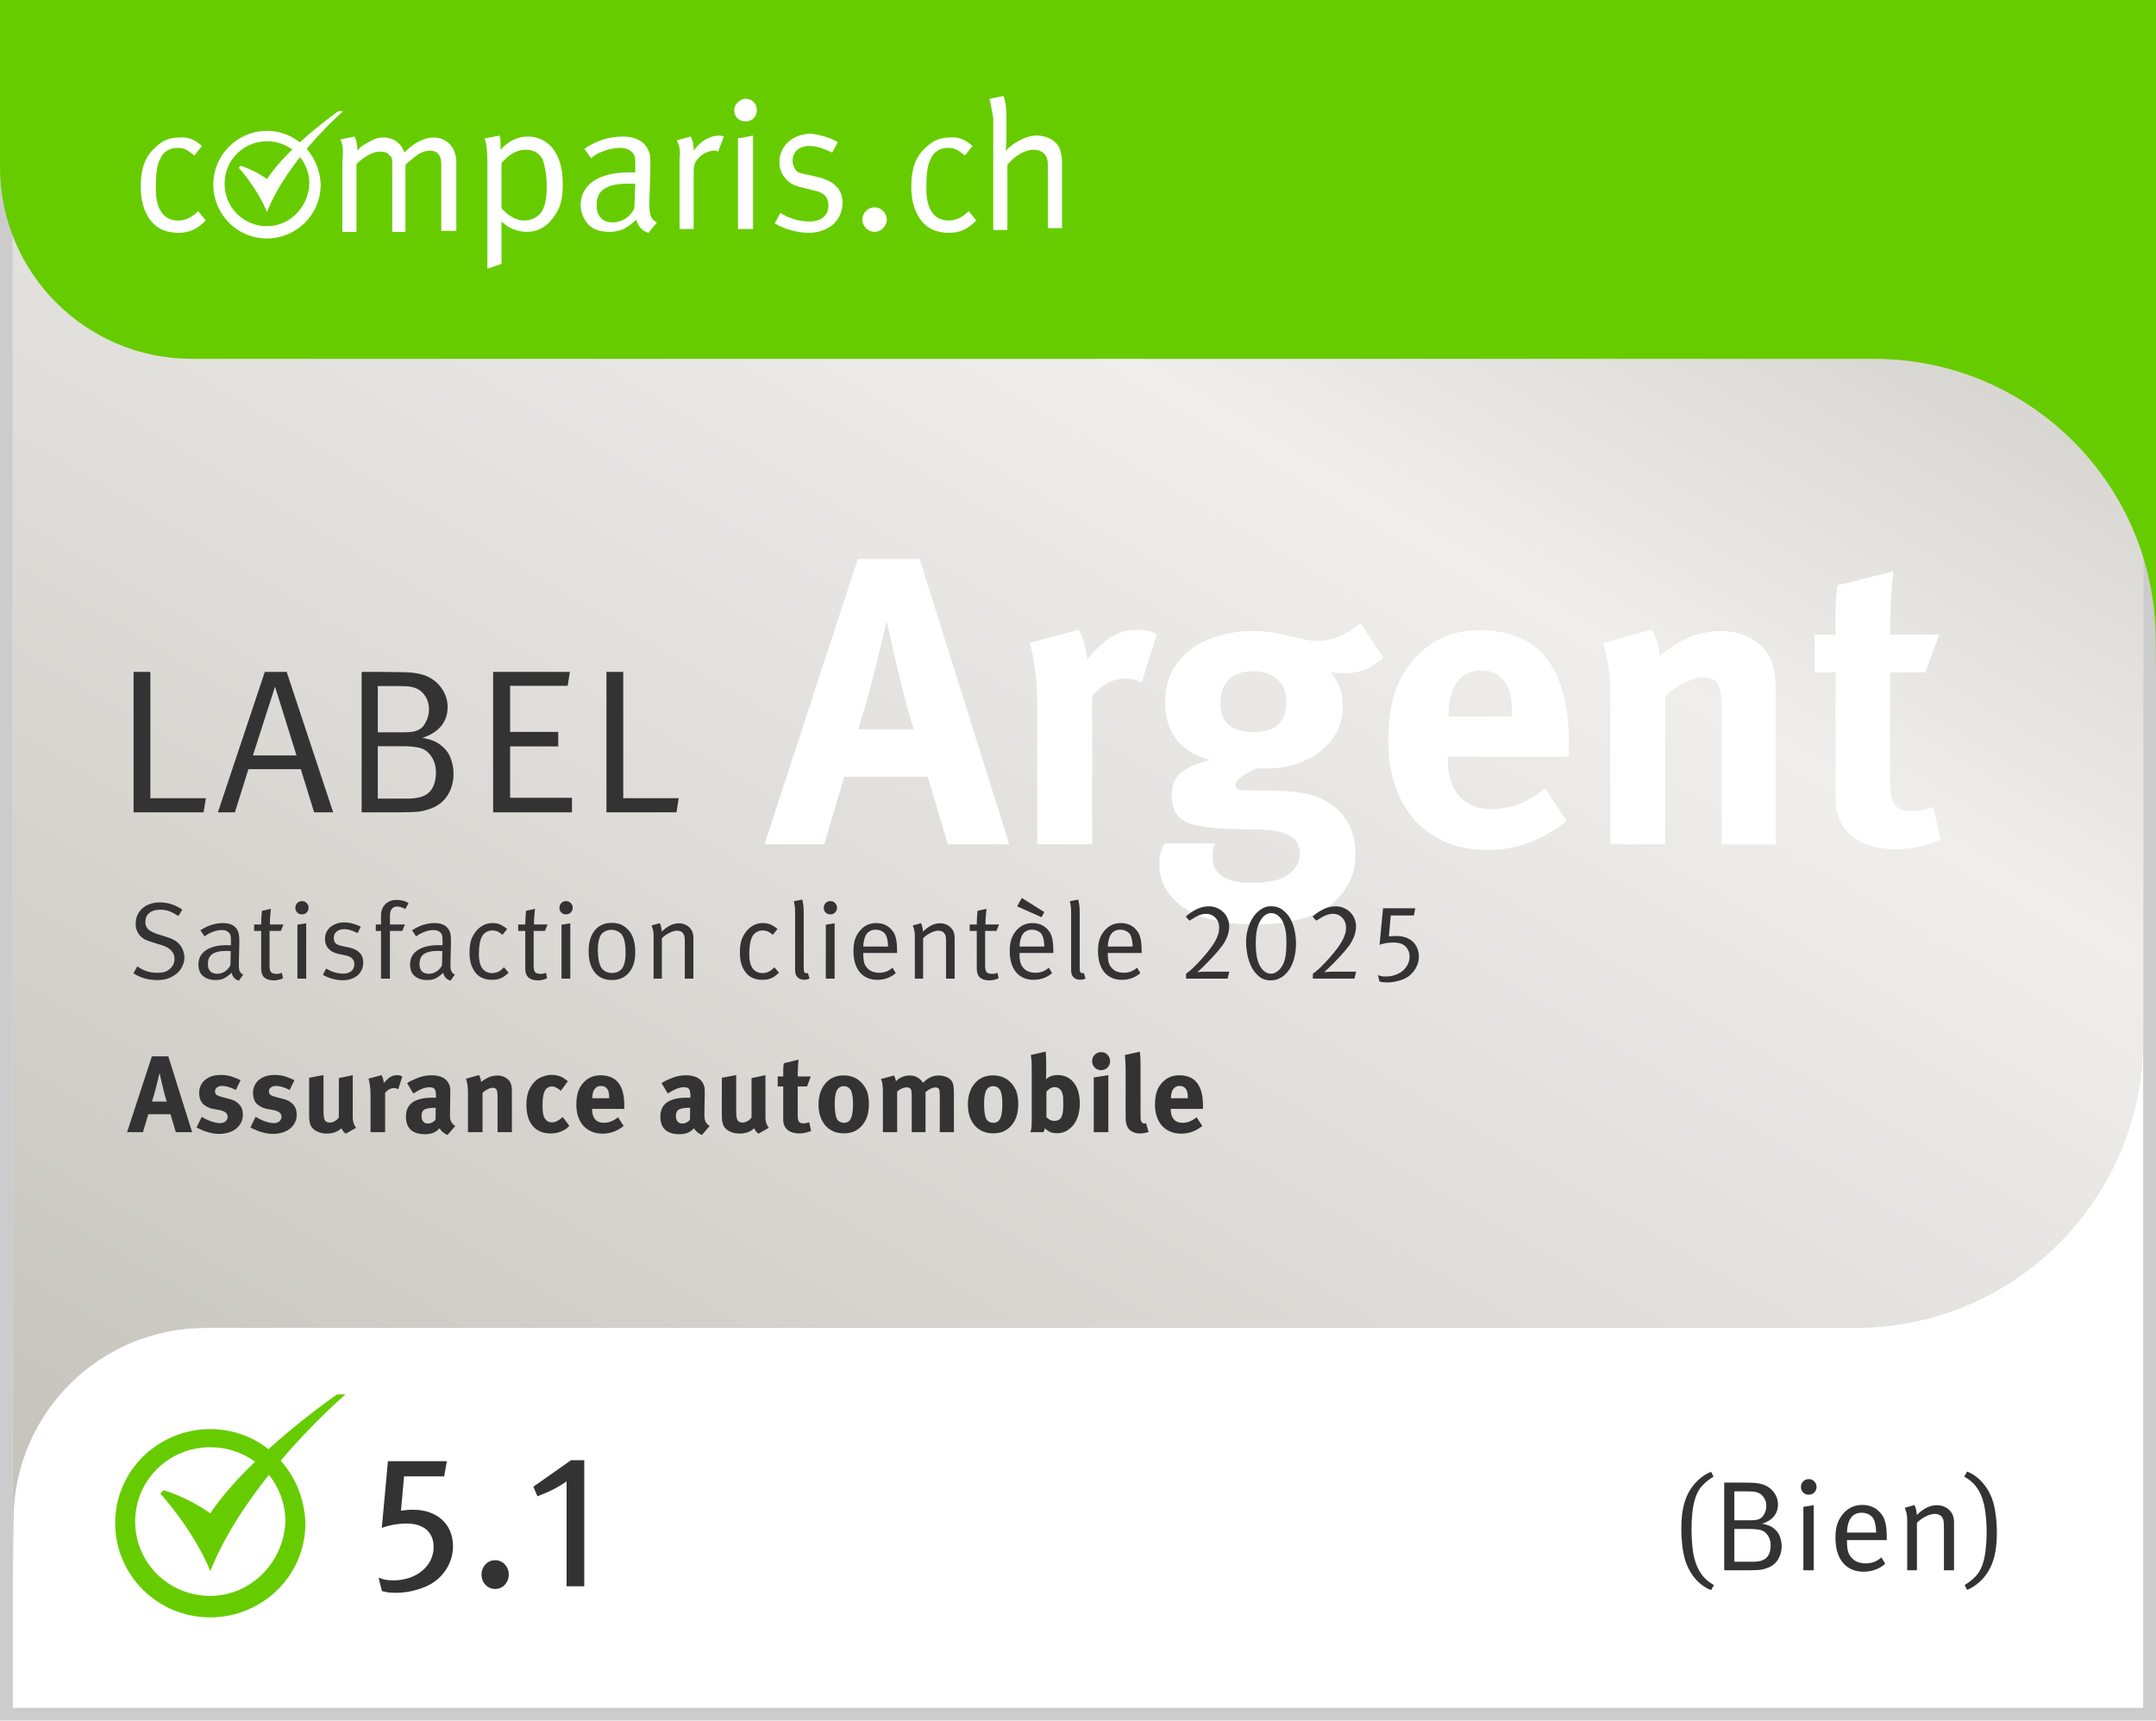 <svg width="337" height="269" viewBox="0 0 337 269" fill="none" xmlns="http://www.w3.org/2000/svg">
<path d="M336 1V268H1V1H336Z" fill="white" stroke="#CCCCCC" stroke-width="2"/>
<path d="M70.808 241.76C70.808 244.28 69.308 246.68 66.968 247.85C65.588 248.54 63.668 249.02 61.958 249.02C61.028 249.02 60.638 248.99 59.708 248.75L59.168 246.65C60.098 247.01 60.578 247.07 61.538 247.07C65.078 247.07 67.778 244.82 67.778 241.88C67.778 239.36 66.008 238.19 63.608 238.19C62.228 238.19 60.818 238.43 59.678 238.88L60.638 228.44H69.848L69.428 230.81H63.158L62.678 236.18C63.098 236.12 63.848 236.03 64.568 236.03C68.108 236.03 70.808 238.1 70.808 241.76ZM79.523 246.17C79.523 247.4 78.623 248.42 77.393 248.42C76.163 248.42 75.263 247.4 75.263 246.17C75.263 244.94 76.163 243.92 77.393 243.92C78.623 243.92 79.523 244.94 79.523 246.17ZM91.323 248H88.563V231.59C88.383 231.74 87.483 232.34 86.433 232.88C85.563 233.33 84.303 233.81 84.003 233.93L83.373 232.43L89.253 228.29H91.323V248Z" fill="#333333"/>
<path d="M267.46 248.6C266.62 248.28 265.86 247.76 265.18 247.04C264.513 246.32 263.987 245.467 263.6 244.48C263.453 244.093 263.327 243.667 263.22 243.2C263.113 242.733 263.027 242.26 262.96 241.78C262.907 241.3 262.867 240.833 262.84 240.38C262.813 239.913 262.8 239.48 262.8 239.08C262.8 238.213 262.84 237.44 262.92 236.76C263.013 236.067 263.14 235.447 263.3 234.9C263.473 234.34 263.673 233.84 263.9 233.4C264.14 232.96 264.407 232.56 264.7 232.2C265.073 231.733 265.5 231.313 265.98 230.94C266.473 230.567 266.967 230.287 267.46 230.1L267.84 230.86C267.16 231.26 266.567 231.733 266.06 232.28C265.553 232.827 265.173 233.547 264.92 234.44C264.747 235.053 264.613 235.753 264.52 236.54C264.44 237.327 264.4 238.16 264.4 239.04C264.4 240.333 264.48 241.54 264.64 242.66C264.813 243.767 265.133 244.733 265.6 245.56C265.88 246.053 266.2 246.473 266.56 246.82C266.92 247.18 267.367 247.507 267.9 247.8L267.46 248.6ZM276.769 241.6C276.769 241 276.615 240.473 276.309 240.02C276.002 239.567 275.602 239.287 275.109 239.18C274.922 239.14 274.695 239.107 274.429 239.08C274.162 239.053 273.855 239.04 273.509 239.04H271.089V244.16H274.009C275.022 244.16 275.735 243.94 276.149 243.5C276.562 243.06 276.769 242.427 276.769 241.6ZM276.089 235.44C276.089 234.893 275.942 234.427 275.649 234.04C275.369 233.653 274.995 233.4 274.529 233.28C274.342 233.227 274.129 233.193 273.889 233.18C273.662 233.167 273.375 233.16 273.029 233.16H271.089V237.68H273.469C273.842 237.68 274.155 237.667 274.409 237.64C274.675 237.6 274.895 237.533 275.069 237.44C275.255 237.347 275.409 237.227 275.529 237.08C275.649 236.92 275.762 236.727 275.869 236.5C276.015 236.167 276.089 235.813 276.089 235.44ZM278.489 241.74C278.489 242.5 278.302 243.187 277.929 243.8C277.555 244.4 277.029 244.833 276.349 245.1C276.162 245.167 275.982 245.227 275.809 245.28C275.635 245.333 275.429 245.38 275.189 245.42C274.949 245.447 274.655 245.467 274.309 245.48C273.975 245.493 273.555 245.5 273.049 245.5H269.509V231.78H271.489C272.169 231.78 272.729 231.787 273.169 231.8C273.622 231.8 273.995 231.813 274.289 231.84C274.582 231.867 274.822 231.9 275.009 231.94C275.209 231.98 275.395 232.027 275.569 232.08C276.275 232.32 276.842 232.727 277.269 233.3C277.695 233.873 277.909 234.513 277.909 235.22C277.909 235.94 277.695 236.56 277.269 237.08C276.842 237.587 276.235 237.967 275.449 238.22C275.875 238.3 276.222 238.393 276.489 238.5C276.769 238.607 277.022 238.753 277.249 238.94C277.702 239.287 278.022 239.713 278.209 240.22C278.395 240.727 278.489 241.233 278.489 241.74ZM281.881 245.5V235.58L283.501 235.32V245.5H281.881ZM283.941 232.46C283.941 232.807 283.821 233.1 283.581 233.34C283.355 233.567 283.068 233.68 282.721 233.68C282.375 233.68 282.081 233.567 281.841 233.34C281.615 233.1 281.501 232.813 281.501 232.48C281.501 232.133 281.615 231.84 281.841 231.6C282.081 231.36 282.375 231.24 282.721 231.24C283.068 231.24 283.355 231.36 283.581 231.6C283.821 231.827 283.941 232.113 283.941 232.46ZM293.256 239.6C293.243 239.053 293.196 238.607 293.116 238.26C293.049 237.913 292.943 237.62 292.796 237.38C292.623 237.113 292.376 236.9 292.056 236.74C291.736 236.58 291.383 236.5 290.996 236.5C289.543 236.5 288.776 237.533 288.696 239.6H293.256ZM288.696 240.78V241.02C288.696 241.487 288.729 241.9 288.796 242.26C288.863 242.62 288.983 242.933 289.156 243.2C289.436 243.627 289.789 243.94 290.216 244.14C290.656 244.327 291.129 244.42 291.636 244.42C292.583 244.42 293.396 244.107 294.076 243.48L294.676 244.48C294.236 244.88 293.723 245.187 293.136 245.4C292.563 245.613 291.956 245.72 291.316 245.72C289.929 245.72 288.843 245.253 288.056 244.32C287.283 243.373 286.896 242.073 286.896 240.42C286.896 239.58 286.989 238.873 287.176 238.3C287.363 237.713 287.669 237.167 288.096 236.66C288.883 235.74 289.876 235.28 291.076 235.28C292.183 235.28 293.083 235.64 293.776 236.36C293.989 236.587 294.169 236.82 294.316 237.06C294.463 237.3 294.576 237.58 294.656 237.9C294.749 238.22 294.816 238.593 294.856 239.02C294.896 239.447 294.916 239.96 294.916 240.56V240.78H288.696ZM303.851 245.5V238.76C303.851 238.493 303.844 238.273 303.831 238.1C303.818 237.927 303.798 237.78 303.771 237.66C303.744 237.54 303.704 237.44 303.651 237.36C303.611 237.267 303.558 237.18 303.491 237.1C303.251 236.82 302.884 236.68 302.391 236.68C302.191 236.68 301.964 236.72 301.711 236.8C301.471 236.867 301.224 236.967 300.971 237.1C300.731 237.22 300.491 237.367 300.251 237.54C300.011 237.713 299.804 237.893 299.631 238.08V245.5H298.111V237.82C298.111 237.1 298.044 236.573 297.911 236.24C297.791 235.893 297.731 235.72 297.731 235.72L299.251 235.3C299.264 235.313 299.298 235.387 299.351 235.52C299.404 235.653 299.458 235.847 299.511 236.1C299.578 236.34 299.611 236.593 299.611 236.86C300.638 235.833 301.684 235.32 302.751 235.32C303.298 235.32 303.791 235.453 304.231 235.72C304.671 235.987 304.991 236.34 305.191 236.78C305.351 237.14 305.431 237.527 305.431 237.94V245.5H303.851ZM312.129 239.58C312.129 240.447 312.082 241.227 311.989 241.92C311.909 242.6 311.782 243.22 311.609 243.78C311.449 244.327 311.249 244.82 311.009 245.26C310.782 245.7 310.522 246.1 310.229 246.46C309.856 246.927 309.422 247.347 308.929 247.72C308.449 248.093 307.962 248.373 307.469 248.56L307.089 247.8C307.769 247.4 308.362 246.927 308.869 246.38C309.376 245.833 309.756 245.113 310.009 244.22C310.182 243.607 310.309 242.907 310.389 242.12C310.482 241.333 310.529 240.5 310.529 239.62C310.529 238.327 310.442 237.127 310.269 236.02C310.109 234.9 309.796 233.927 309.329 233.1C309.049 232.607 308.729 232.187 308.369 231.84C308.009 231.48 307.562 231.153 307.029 230.86L307.469 230.06C308.309 230.38 309.062 230.9 309.729 231.62C310.409 232.34 310.942 233.193 311.329 234.18C311.476 234.567 311.602 234.993 311.709 235.46C311.816 235.927 311.896 236.4 311.949 236.88C312.016 237.36 312.062 237.833 312.089 238.3C312.116 238.753 312.129 239.18 312.129 239.58Z" fill="#333333"/>
<path d="M335 0H2V248L2.12 237.278C2.304 220.841 15.68 207.613 32.118 207.613H290C314.853 207.613 335 187.466 335 162.613V0Z" fill="url(#paint0_linear_2028_26200)"/>
<path d="M31.824 127H20.88V105.048H23.504V124.792H32.176L31.824 127ZM42.988 107.352L39.532 118.104H46.348L42.988 107.352ZM49.1 127L47.02 120.248H38.828L36.716 127H34.06L41.388 105.048H44.812L52.076 127H49.1ZM68.14 120.76C68.14 119.8 67.894 118.957 67.404 118.232C66.913 117.507 66.273 117.059 65.484 116.888C65.185 116.824 64.822 116.771 64.396 116.728C63.969 116.685 63.478 116.664 62.924 116.664H59.052V124.856H63.724C65.345 124.856 66.486 124.504 67.148 123.8C67.809 123.096 68.14 122.083 68.14 120.76ZM67.052 110.904C67.052 110.029 66.817 109.283 66.348 108.664C65.9 108.045 65.302 107.64 64.556 107.448C64.257 107.363 63.916 107.309 63.532 107.288C63.169 107.267 62.71 107.256 62.156 107.256H59.052V114.488H62.86C63.457 114.488 63.958 114.467 64.364 114.424C64.79 114.36 65.142 114.253 65.42 114.104C65.718 113.955 65.964 113.763 66.156 113.528C66.348 113.272 66.529 112.963 66.7 112.6C66.934 112.067 67.052 111.501 67.052 110.904ZM70.892 120.984C70.892 122.2 70.593 123.299 69.996 124.28C69.398 125.24 68.556 125.933 67.468 126.36C67.169 126.467 66.881 126.563 66.604 126.648C66.326 126.733 65.996 126.808 65.612 126.872C65.228 126.915 64.758 126.947 64.204 126.968C63.67 126.989 62.998 127 62.188 127H56.524V105.048H59.692C60.78 105.048 61.676 105.059 62.38 105.08C63.105 105.08 63.702 105.101 64.172 105.144C64.641 105.187 65.025 105.24 65.324 105.304C65.644 105.368 65.942 105.443 66.22 105.528C67.35 105.912 68.257 106.563 68.94 107.48C69.622 108.397 69.964 109.421 69.964 110.552C69.964 111.704 69.622 112.696 68.94 113.528C68.257 114.339 67.286 114.947 66.028 115.352C66.71 115.48 67.265 115.629 67.692 115.8C68.14 115.971 68.545 116.205 68.908 116.504C69.633 117.059 70.145 117.741 70.444 118.552C70.742 119.363 70.892 120.173 70.892 120.984ZM77.08 127V105.048H89.08L88.728 107.224H79.736V114.424H87.256V116.696H79.736V124.728H89.4V127H77.08ZM105.736 127H94.793V105.048H97.416V124.792H106.088L105.736 127Z" fill="#333333"/>
<g filter="url(#filter0_d_2028_26200)">
<path d="M145.16 127L142.024 116.44H128.968L125.832 127H116.488L131.08 82.392H140.744L154.76 127H145.16ZM139.848 109.016L139.592 108.248C139.421 107.693 139.208 106.989 138.952 106.136C138.739 105.283 138.483 104.323 138.184 103.256C137.928 102.189 137.672 101.123 137.416 100.056C137.288 99.544 137.117 98.861 136.904 98.008L136.328 95.384C136.157 94.488 135.987 93.741 135.816 93.144L135.624 92.184L135.368 93.08C135.24 93.635 135.069 94.36 134.856 95.256C134.643 96.109 134.408 97.048 134.152 98.072C133.939 99.053 133.725 99.949 133.512 100.76C133.085 102.381 132.701 103.789 132.36 104.984C132.019 106.179 131.613 107.523 131.144 109.016H139.848ZM175.45 101.72C174.639 101.293 173.807 101.08 172.954 101.08C171.034 101.08 169.285 101.997 167.706 103.832V127H159.13V105.112C159.13 102.893 159.002 100.973 158.746 99.352C158.533 97.731 158.255 96.451 157.914 95.512L165.594 93.464C166.362 94.787 166.81 96.344 166.938 98.136C167.877 96.899 168.986 95.811 170.266 94.872C171.546 93.933 172.997 93.464 174.618 93.464C175.258 93.464 175.77 93.507 176.154 93.592C176.581 93.677 177.135 93.869 177.818 94.168L175.45 101.72ZM213.228 97.816C212.289 98.669 211.351 99.288 210.412 99.672C209.473 100.056 208.407 100.248 207.212 100.248C206.785 100.248 206.359 100.227 205.932 100.184C205.548 100.141 205.228 100.099 204.972 100.056C205.612 100.824 206.081 101.635 206.38 102.488C206.721 103.341 206.892 104.323 206.892 105.432C206.892 106.84 206.593 108.141 205.996 109.336C205.399 110.531 204.545 111.555 203.436 112.408C202.369 113.261 201.089 113.944 199.596 114.456C198.145 114.925 196.545 115.16 194.796 115.16H193.9C193.815 115.16 193.687 115.139 193.516 115.096C192.407 115.608 191.553 116.077 190.956 116.504C190.401 116.888 190.124 117.315 190.124 117.784C190.124 118.296 190.593 118.552 191.532 118.552L196.14 118.616C198.615 118.659 200.599 118.893 202.092 119.32C203.585 119.747 204.908 120.493 206.06 121.56C207.937 123.309 208.876 125.635 208.876 128.536C208.876 131.181 208.001 133.443 206.252 135.32C204.801 136.856 202.924 137.944 200.62 138.584C198.316 139.224 195.884 139.544 193.324 139.544C190.977 139.544 188.695 139.288 186.476 138.776C184.257 138.307 182.401 137.389 180.908 136.024C179.116 134.36 178.22 132.419 178.22 130.2C178.22 129.304 178.305 128.6 178.476 128.088C178.647 127.619 178.817 127.213 178.988 126.872H186.924C186.753 127.256 186.647 127.576 186.604 127.832C186.561 128.131 186.54 128.515 186.54 128.984C186.54 131.672 188.588 133.016 192.684 133.016C193.793 133.016 194.796 132.931 195.692 132.76C196.588 132.632 197.377 132.355 198.06 131.928C198.7 131.544 199.212 131.053 199.596 130.456C199.98 129.901 200.172 129.283 200.172 128.6C200.172 127.107 199.596 126.104 198.444 125.592C197.292 125.037 195.863 124.739 194.156 124.696L190.508 124.632C186.668 124.547 184.044 124.205 182.636 123.608C181.868 123.309 181.249 122.797 180.78 122.072C180.353 121.347 180.14 120.429 180.14 119.32C180.14 118.808 180.204 118.296 180.332 117.784C180.46 117.272 180.716 116.781 181.1 116.312C181.527 115.843 182.124 115.395 182.892 114.968C183.703 114.541 184.791 114.157 186.156 113.816C181.463 112.579 179.116 109.549 179.116 104.728C179.116 103.064 179.436 101.549 180.076 100.184C180.759 98.819 181.697 97.667 182.892 96.728C184.087 95.747 185.537 95 187.244 94.488C188.951 93.933 190.849 93.656 192.94 93.656C193.879 93.656 194.796 93.72 195.692 93.848C196.588 93.976 197.633 94.189 198.828 94.488C199.724 94.701 200.471 94.872 201.068 95C201.708 95.128 202.305 95.192 202.86 95.192C204.055 95.192 205.228 94.957 206.38 94.488C207.575 93.976 208.663 93.272 209.644 92.376L213.228 97.816ZM198.06 104.792C198.06 103.256 197.591 102.061 196.652 101.208C195.756 100.355 194.497 99.928 192.876 99.928C191.255 99.928 189.996 100.355 189.1 101.208C188.204 102.061 187.756 103.256 187.756 104.792C187.756 106.456 188.225 107.651 189.164 108.376C190.103 109.101 191.319 109.464 192.812 109.464C196.311 109.464 198.06 107.907 198.06 104.792ZM223.29 113.304V113.56C223.29 116.12 223.887 118.083 225.082 119.448C226.277 120.813 227.983 121.496 230.202 121.496C233.103 121.496 235.877 120.408 238.522 118.232L241.85 123.352C238.095 126.381 233.978 127.896 229.498 127.896C227.109 127.896 224.954 127.491 223.034 126.68C221.157 125.869 219.535 124.739 218.17 123.288C216.847 121.795 215.823 120.003 215.098 117.912C214.373 115.821 214.01 113.496 214.01 110.936C214.01 107.992 214.33 105.496 214.97 103.448C215.61 101.4 216.655 99.565 218.106 97.944C219.471 96.451 220.986 95.341 222.65 94.616C224.314 93.891 226.234 93.528 228.41 93.528C230.33 93.528 232.122 93.827 233.786 94.424C235.45 95.021 236.815 95.875 237.882 96.984C239.375 98.52 240.463 100.44 241.146 102.744C241.871 105.005 242.234 107.864 242.234 111.32V113.304H223.29ZM233.338 106.648C233.338 105.411 233.253 104.429 233.082 103.704C232.954 102.979 232.698 102.317 232.314 101.72C231.461 100.44 230.202 99.8 228.538 99.8C226.917 99.8 225.658 100.419 224.762 101.656C223.866 102.851 223.418 104.6 223.418 106.904V107.032H233.338V106.648ZM266.113 127V105.688C266.113 103.811 265.9 102.552 265.473 101.912C265.089 101.229 264.342 100.888 263.233 100.888C262.38 100.888 261.42 101.165 260.353 101.72C259.286 102.232 258.262 102.936 257.281 103.832V127H248.705V103.256C248.705 100.397 248.321 97.837 247.553 95.576L255.169 93.4C255.98 94.765 256.385 96.131 256.385 97.496C257.025 97.027 257.622 96.6 258.177 96.216C258.774 95.832 259.436 95.448 260.161 95.064C261.014 94.595 261.953 94.253 262.977 94.04C264.044 93.784 265.068 93.656 266.049 93.656C267.884 93.656 269.526 94.104 270.977 95C272.428 95.853 273.409 96.984 273.921 98.392C274.348 99.501 274.561 101.059 274.561 103.064V127H266.113ZM300.302 126.296C297.87 127.277 295.544 127.768 293.326 127.768C291.15 127.768 289.251 127.341 287.63 126.488C286.051 125.592 285.006 124.419 284.494 122.968C284.366 122.627 284.259 122.328 284.174 122.072C284.088 121.773 284.024 121.453 283.982 121.112C283.982 120.728 283.96 120.301 283.918 119.832C283.918 119.32 283.918 118.68 283.918 117.912V100.12H280.654V94.232H283.918C283.918 92.611 283.918 91.224 283.918 90.072C283.96 88.92 284.067 87.725 284.238 86.488L292.942 84.312C292.771 85.805 292.643 87.427 292.558 89.176C292.472 90.883 292.43 92.568 292.43 94.232H300.11L297.934 100.12H292.43V116.568C292.43 117.592 292.472 118.445 292.558 119.128C292.686 119.811 292.878 120.365 293.134 120.792C293.432 121.176 293.816 121.453 294.286 121.624C294.755 121.752 295.374 121.816 296.142 121.816C296.526 121.816 296.931 121.773 297.358 121.688C297.827 121.56 298.446 121.389 299.214 121.176L300.302 126.296Z" fill="white"/>
</g>
<path d="M28.823 149.702C28.823 150.246 28.681 150.767 28.398 151.266C28.126 151.765 27.729 152.178 27.208 152.507C26.823 152.756 26.426 152.938 26.018 153.051C25.61 153.164 25.134 153.221 24.59 153.221C23.887 153.221 23.23 153.136 22.618 152.966C22.017 152.796 21.428 152.53 20.85 152.167L21.462 151.079C21.949 151.43 22.442 151.685 22.941 151.844C23.451 152.003 24.001 152.082 24.59 152.082C25.032 152.082 25.389 152.048 25.661 151.98C25.933 151.901 26.194 151.765 26.443 151.572C26.998 151.153 27.276 150.597 27.276 149.906C27.276 148.875 26.579 148.149 25.185 147.73L24.012 147.373C23.479 147.214 23.054 147.061 22.737 146.914C22.431 146.767 22.165 146.574 21.938 146.336C21.451 145.815 21.207 145.18 21.207 144.432C21.207 143.933 21.298 143.48 21.479 143.072C21.66 142.664 21.915 142.313 22.244 142.018C22.573 141.723 22.969 141.497 23.434 141.338C23.899 141.168 24.414 141.083 24.981 141.083C26.216 141.083 27.389 141.457 28.5 142.205L27.888 143.208C27.605 143.027 27.344 142.874 27.106 142.749C26.868 142.624 26.636 142.522 26.409 142.443C26.194 142.364 25.973 142.307 25.746 142.273C25.531 142.239 25.298 142.222 25.049 142.222C24.312 142.222 23.74 142.392 23.332 142.732C22.924 143.072 22.72 143.542 22.72 144.143C22.72 144.619 22.867 144.999 23.162 145.282C23.468 145.565 23.967 145.82 24.658 146.047L26.001 146.472C26.522 146.631 26.936 146.801 27.242 146.982C27.548 147.152 27.82 147.373 28.058 147.645C28.296 147.917 28.483 148.24 28.619 148.614C28.755 148.977 28.823 149.339 28.823 149.702ZM36.063 148.699C35.949 148.688 35.842 148.682 35.74 148.682C35.638 148.671 35.524 148.665 35.4 148.665C34.867 148.665 34.414 148.71 34.04 148.801C33.666 148.892 33.365 149.022 33.139 149.192C32.912 149.362 32.748 149.577 32.646 149.838C32.544 150.087 32.493 150.371 32.493 150.688C32.493 151.719 32.98 152.235 33.955 152.235C34.385 152.235 34.788 152.116 35.162 151.878C35.536 151.629 35.819 151.306 36.012 150.909L36.063 148.699ZM37.338 153.323C37.043 153.232 36.794 153.079 36.59 152.864C36.397 152.637 36.261 152.377 36.182 152.082C35.774 152.49 35.383 152.785 35.009 152.966C34.646 153.136 34.221 153.221 33.734 153.221C33.212 153.221 32.776 153.147 32.425 153C32.073 152.853 31.79 152.666 31.575 152.439C31.371 152.212 31.223 151.957 31.133 151.674C31.053 151.379 31.014 151.09 31.014 150.807C31.014 149.844 31.405 149.096 32.187 148.563C32.969 148.03 34.074 147.764 35.502 147.764C35.683 147.764 35.825 147.77 35.927 147.781C36.04 147.781 36.097 147.781 36.097 147.781V147.186C36.097 146.812 36.08 146.534 36.046 146.353C36.023 146.16 35.949 145.996 35.825 145.86C35.689 145.701 35.53 145.588 35.349 145.52C35.167 145.441 34.946 145.401 34.686 145.401C34.448 145.401 34.198 145.429 33.938 145.486C33.677 145.543 33.422 145.622 33.173 145.724C32.935 145.815 32.708 145.922 32.493 146.047C32.289 146.16 32.119 146.279 31.983 146.404L31.32 145.452C32.453 144.693 33.637 144.313 34.873 144.313C36.074 144.313 36.856 144.755 37.219 145.639C37.309 145.866 37.366 146.138 37.389 146.455C37.411 146.772 37.417 147.124 37.406 147.509L37.338 150.297C37.326 150.637 37.326 150.92 37.338 151.147C37.349 151.374 37.377 151.566 37.423 151.725C37.479 151.872 37.553 151.997 37.644 152.099C37.734 152.201 37.859 152.292 38.018 152.371L37.338 153.323ZM43.901 145.537H42.133V150.994C42.133 151.47 42.207 151.799 42.354 151.98C42.513 152.161 42.802 152.252 43.221 152.252C43.414 152.252 43.567 152.241 43.68 152.218C43.805 152.184 43.929 152.139 44.054 152.082L44.241 152.932C43.81 153.159 43.312 153.272 42.745 153.272C42.519 153.272 42.315 153.249 42.133 153.204C41.963 153.17 41.799 153.113 41.64 153.034C41.346 152.887 41.136 152.677 41.011 152.405C40.886 152.133 40.824 151.782 40.824 151.351V145.537H39.719V144.534H40.824C40.824 144.33 40.83 144.103 40.841 143.854C40.852 143.605 40.864 143.372 40.875 143.157C40.898 142.942 40.915 142.76 40.926 142.613C40.949 142.466 40.96 142.392 40.96 142.392L42.354 142.086C42.354 142.086 42.343 142.16 42.32 142.307C42.309 142.454 42.292 142.647 42.269 142.885C42.246 143.123 42.224 143.389 42.201 143.684C42.19 143.967 42.184 144.251 42.184 144.534H44.309L43.901 145.537ZM46.487 153V144.568L47.864 144.347V153H46.487ZM48.238 141.916C48.238 142.211 48.136 142.46 47.932 142.664C47.739 142.857 47.495 142.953 47.201 142.953C46.906 142.953 46.657 142.857 46.453 142.664C46.26 142.46 46.164 142.216 46.164 141.933C46.164 141.638 46.26 141.389 46.453 141.185C46.657 140.981 46.906 140.879 47.201 140.879C47.495 140.879 47.739 140.981 47.932 141.185C48.136 141.378 48.238 141.621 48.238 141.916ZM56.78 150.484C56.78 150.892 56.701 151.266 56.542 151.606C56.395 151.946 56.18 152.241 55.896 152.49C55.613 152.728 55.273 152.915 54.876 153.051C54.491 153.187 54.06 153.255 53.584 153.255C53.04 153.255 52.491 153.176 51.935 153.017C51.391 152.87 50.904 152.666 50.473 152.405L50.983 151.419C51.856 151.952 52.751 152.218 53.669 152.218C54.191 152.218 54.604 152.088 54.91 151.827C55.228 151.566 55.386 151.209 55.386 150.756C55.386 150.371 55.273 150.07 55.046 149.855C54.831 149.628 54.48 149.464 53.992 149.362L52.938 149.141C52.236 148.994 51.703 148.716 51.34 148.308C50.978 147.9 50.796 147.401 50.796 146.812C50.796 146.427 50.87 146.075 51.017 145.758C51.165 145.441 51.369 145.169 51.629 144.942C51.901 144.715 52.219 144.54 52.581 144.415C52.955 144.279 53.363 144.211 53.805 144.211C54.247 144.211 54.695 144.273 55.148 144.398C55.613 144.523 56.027 144.687 56.389 144.891L55.896 145.877C55.522 145.696 55.165 145.548 54.825 145.435C54.497 145.322 54.145 145.265 53.771 145.265C53.284 145.265 52.893 145.395 52.598 145.656C52.315 145.905 52.173 146.24 52.173 146.659C52.173 146.988 52.264 147.254 52.445 147.458C52.627 147.651 52.944 147.792 53.397 147.883L54.519 148.121C56.027 148.438 56.78 149.226 56.78 150.484ZM63.363 142.12C63.205 142.029 63.012 141.944 62.785 141.865C62.559 141.774 62.332 141.729 62.105 141.729C61.335 141.729 60.949 142.228 60.949 143.225V144.534H63.295L62.887 145.537H60.949V153H59.555V145.537H58.739V144.534H59.555V143.208C59.555 142.891 59.584 142.619 59.64 142.392C59.708 142.165 59.788 141.973 59.878 141.814C59.98 141.644 60.082 141.508 60.184 141.406C60.298 141.293 60.4 141.202 60.49 141.134C60.887 140.839 61.386 140.692 61.986 140.692C62.734 140.692 63.358 140.856 63.856 141.185L63.363 142.12ZM69.141 148.699C69.028 148.688 68.92 148.682 68.818 148.682C68.716 148.671 68.603 148.665 68.478 148.665C67.945 148.665 67.492 148.71 67.118 148.801C66.744 148.892 66.444 149.022 66.217 149.192C65.99 149.362 65.826 149.577 65.724 149.838C65.622 150.087 65.571 150.371 65.571 150.688C65.571 151.719 66.058 152.235 67.033 152.235C67.463 152.235 67.866 152.116 68.24 151.878C68.614 151.629 68.897 151.306 69.09 150.909L69.141 148.699ZM70.416 153.323C70.121 153.232 69.872 153.079 69.668 152.864C69.475 152.637 69.339 152.377 69.26 152.082C68.852 152.49 68.461 152.785 68.087 152.966C67.724 153.136 67.299 153.221 66.812 153.221C66.29 153.221 65.854 153.147 65.503 153C65.151 152.853 64.868 152.666 64.653 152.439C64.449 152.212 64.302 151.957 64.211 151.674C64.132 151.379 64.092 151.09 64.092 150.807C64.092 149.844 64.483 149.096 65.265 148.563C66.047 148.03 67.152 147.764 68.58 147.764C68.761 147.764 68.903 147.77 69.005 147.781C69.118 147.781 69.175 147.781 69.175 147.781V147.186C69.175 146.812 69.158 146.534 69.124 146.353C69.101 146.16 69.028 145.996 68.903 145.86C68.767 145.701 68.608 145.588 68.427 145.52C68.246 145.441 68.025 145.401 67.764 145.401C67.526 145.401 67.276 145.429 67.016 145.486C66.755 145.543 66.5 145.622 66.251 145.724C66.013 145.815 65.786 145.922 65.571 146.047C65.367 146.16 65.197 146.279 65.061 146.404L64.398 145.452C65.531 144.693 66.716 144.313 67.951 144.313C69.152 144.313 69.934 144.755 70.297 145.639C70.388 145.866 70.444 146.138 70.467 146.455C70.49 146.772 70.495 147.124 70.484 147.509L70.416 150.297C70.404 150.637 70.404 150.92 70.416 151.147C70.427 151.374 70.456 151.566 70.501 151.725C70.558 151.872 70.631 151.997 70.722 152.099C70.812 152.201 70.937 152.292 71.096 152.371L70.416 153.323ZM79.495 152.065C79.099 152.462 78.702 152.751 78.305 152.932C77.909 153.102 77.444 153.187 76.911 153.187C75.699 153.187 74.798 152.762 74.208 151.912C73.925 151.504 73.715 151.062 73.579 150.586C73.455 150.099 73.392 149.538 73.392 148.903C73.392 147.974 73.511 147.231 73.749 146.676C73.999 146.121 74.305 145.662 74.667 145.299C75.325 144.642 76.09 144.313 76.962 144.313C77.495 144.313 77.937 144.404 78.288 144.585C78.64 144.766 78.968 144.982 79.274 145.231L78.543 146.149C78.249 145.9 77.988 145.724 77.761 145.622C77.535 145.52 77.257 145.469 76.928 145.469C76.6 145.469 76.288 145.554 75.993 145.724C75.71 145.894 75.489 146.126 75.33 146.421C75.013 147.01 74.854 147.934 74.854 149.192C74.854 150.155 75.03 150.886 75.381 151.385C75.744 151.884 76.265 152.133 76.945 152.133C77.648 152.133 78.254 151.827 78.764 151.215L79.495 152.065ZM85.182 145.537H83.414V150.994C83.414 151.47 83.488 151.799 83.635 151.98C83.794 152.161 84.083 152.252 84.502 152.252C84.695 152.252 84.848 152.241 84.961 152.218C85.086 152.184 85.21 152.139 85.335 152.082L85.522 152.932C85.091 153.159 84.593 153.272 84.026 153.272C83.799 153.272 83.595 153.249 83.414 153.204C83.244 153.17 83.08 153.113 82.921 153.034C82.626 152.887 82.417 152.677 82.292 152.405C82.167 152.133 82.105 151.782 82.105 151.351V145.537H81V144.534H82.105C82.105 144.33 82.111 144.103 82.122 143.854C82.133 143.605 82.145 143.372 82.156 143.157C82.179 142.942 82.196 142.76 82.207 142.613C82.23 142.466 82.241 142.392 82.241 142.392L83.635 142.086C83.635 142.086 83.624 142.16 83.601 142.307C83.59 142.454 83.573 142.647 83.55 142.885C83.527 143.123 83.505 143.389 83.482 143.684C83.471 143.967 83.465 144.251 83.465 144.534H85.59L85.182 145.537ZM87.768 153V144.568L89.145 144.347V153H87.768ZM89.519 141.916C89.519 142.211 89.417 142.46 89.213 142.664C89.02 142.857 88.776 142.953 88.482 142.953C88.187 142.953 87.938 142.857 87.734 142.664C87.541 142.46 87.445 142.216 87.445 141.933C87.445 141.638 87.541 141.389 87.734 141.185C87.938 140.981 88.187 140.879 88.482 140.879C88.776 140.879 89.02 140.981 89.213 141.185C89.417 141.378 89.519 141.621 89.519 141.916ZM97.785 149.005C97.785 147.838 97.655 146.988 97.394 146.455C97.213 146.081 96.952 145.809 96.612 145.639C96.284 145.458 95.944 145.367 95.592 145.367C95.218 145.367 94.873 145.452 94.555 145.622C94.238 145.781 94.006 146.002 93.858 146.285C93.722 146.546 93.62 146.852 93.552 147.203C93.484 147.554 93.45 147.985 93.45 148.495C93.45 149.096 93.496 149.645 93.586 150.144C93.688 150.631 93.819 151.005 93.977 151.266C94.136 151.527 94.368 151.736 94.674 151.895C94.992 152.042 95.332 152.116 95.694 152.116C96.136 152.116 96.516 152.008 96.833 151.793C97.151 151.566 97.383 151.249 97.53 150.841C97.621 150.58 97.683 150.314 97.717 150.042C97.763 149.77 97.785 149.424 97.785 149.005ZM99.298 148.903C99.298 149.606 99.208 150.229 99.026 150.773C98.845 151.306 98.59 151.753 98.261 152.116C97.944 152.479 97.564 152.756 97.122 152.949C96.68 153.13 96.193 153.221 95.66 153.221C94.493 153.221 93.592 152.819 92.957 152.014C92.323 151.209 92.005 150.11 92.005 148.716C92.005 147.333 92.323 146.251 92.957 145.469C93.603 144.676 94.487 144.279 95.609 144.279C96.323 144.279 96.913 144.421 97.377 144.704C97.842 144.987 98.222 145.339 98.516 145.758C98.777 146.143 98.97 146.591 99.094 147.101C99.23 147.611 99.298 148.212 99.298 148.903ZM107.043 153V147.271C107.043 147.044 107.038 146.857 107.026 146.71C107.015 146.563 106.998 146.438 106.975 146.336C106.953 146.234 106.919 146.149 106.873 146.081C106.839 146.002 106.794 145.928 106.737 145.86C106.533 145.622 106.222 145.503 105.802 145.503C105.632 145.503 105.44 145.537 105.224 145.605C105.02 145.662 104.811 145.747 104.595 145.86C104.391 145.962 104.187 146.087 103.983 146.234C103.779 146.381 103.604 146.534 103.456 146.693V153H102.164V146.472C102.164 145.86 102.108 145.412 101.994 145.129C101.892 144.834 101.841 144.687 101.841 144.687L103.133 144.33C103.145 144.341 103.173 144.404 103.218 144.517C103.264 144.63 103.309 144.795 103.354 145.01C103.411 145.214 103.439 145.429 103.439 145.656C104.312 144.783 105.202 144.347 106.108 144.347C106.573 144.347 106.992 144.46 107.366 144.687C107.74 144.914 108.012 145.214 108.182 145.588C108.318 145.894 108.386 146.223 108.386 146.574V153H107.043ZM121.756 152.065C121.359 152.462 120.962 152.751 120.566 152.932C120.169 153.102 119.704 153.187 119.172 153.187C117.959 153.187 117.058 152.762 116.469 151.912C116.185 151.504 115.976 151.062 115.84 150.586C115.715 150.099 115.653 149.538 115.653 148.903C115.653 147.974 115.772 147.231 116.01 146.676C116.259 146.121 116.565 145.662 116.928 145.299C117.585 144.642 118.35 144.313 119.223 144.313C119.755 144.313 120.197 144.404 120.549 144.585C120.9 144.766 121.229 144.982 121.535 145.231L120.804 146.149C120.509 145.9 120.248 145.724 120.022 145.622C119.795 145.52 119.517 145.469 119.189 145.469C118.86 145.469 118.548 145.554 118.254 145.724C117.97 145.894 117.749 146.126 117.591 146.421C117.273 147.01 117.115 147.934 117.115 149.192C117.115 150.155 117.29 150.886 117.642 151.385C118.004 151.884 118.526 152.133 119.206 152.133C119.908 152.133 120.515 151.827 121.025 151.215L121.756 152.065ZM126.543 152.983C126.373 153.062 126.232 153.113 126.118 153.136C126.016 153.159 125.875 153.17 125.693 153.17C125.274 153.17 124.94 153.051 124.69 152.813C124.554 152.688 124.452 152.535 124.384 152.354C124.316 152.161 124.282 151.912 124.282 151.606V142.63C124.282 142.075 124.248 141.65 124.18 141.355C124.112 141.049 124.078 140.896 124.078 140.896L125.404 140.641C125.404 140.641 125.438 140.817 125.506 141.168C125.586 141.508 125.625 142.001 125.625 142.647V151.3C125.625 151.629 125.654 151.855 125.71 151.98C125.778 152.093 125.909 152.15 126.101 152.15C126.124 152.15 126.158 152.144 126.203 152.133C126.249 152.122 126.271 152.116 126.271 152.116L126.543 152.983ZM129.082 153V144.568L130.459 144.347V153H129.082ZM130.833 141.916C130.833 142.211 130.731 142.46 130.527 142.664C130.334 142.857 130.09 142.953 129.796 142.953C129.501 142.953 129.252 142.857 129.048 142.664C128.855 142.46 128.759 142.216 128.759 141.933C128.759 141.638 128.855 141.389 129.048 141.185C129.252 140.981 129.501 140.879 129.796 140.879C130.09 140.879 130.334 140.981 130.527 141.185C130.731 141.378 130.833 141.621 130.833 141.916ZM138.81 147.985C138.799 147.52 138.759 147.141 138.691 146.846C138.635 146.551 138.544 146.302 138.419 146.098C138.272 145.871 138.062 145.69 137.79 145.554C137.518 145.418 137.218 145.35 136.889 145.35C135.654 145.35 135.002 146.228 134.934 147.985H138.81ZM134.934 148.988V149.192C134.934 149.589 134.963 149.94 135.019 150.246C135.076 150.552 135.178 150.818 135.325 151.045C135.563 151.408 135.864 151.674 136.226 151.844C136.6 152.003 137.003 152.082 137.433 152.082C138.238 152.082 138.929 151.816 139.507 151.283L140.017 152.133C139.643 152.473 139.207 152.734 138.708 152.915C138.221 153.096 137.705 153.187 137.161 153.187C135.983 153.187 135.059 152.79 134.39 151.997C133.733 151.192 133.404 150.087 133.404 148.682C133.404 147.968 133.484 147.367 133.642 146.88C133.801 146.381 134.062 145.917 134.424 145.486C135.093 144.704 135.937 144.313 136.957 144.313C137.898 144.313 138.663 144.619 139.252 145.231C139.434 145.424 139.587 145.622 139.711 145.826C139.836 146.03 139.932 146.268 140 146.54C140.08 146.812 140.136 147.129 140.17 147.492C140.204 147.855 140.221 148.291 140.221 148.801V148.988H134.934ZM147.876 153V147.271C147.876 147.044 147.87 146.857 147.859 146.71C147.848 146.563 147.831 146.438 147.808 146.336C147.785 146.234 147.751 146.149 147.706 146.081C147.672 146.002 147.627 145.928 147.57 145.86C147.366 145.622 147.054 145.503 146.635 145.503C146.465 145.503 146.272 145.537 146.057 145.605C145.853 145.662 145.643 145.747 145.428 145.86C145.224 145.962 145.02 146.087 144.816 146.234C144.612 146.381 144.436 146.534 144.289 146.693V153H142.997V146.472C142.997 145.86 142.94 145.412 142.827 145.129C142.725 144.834 142.674 144.687 142.674 144.687L143.966 144.33C143.977 144.341 144.006 144.404 144.051 144.517C144.096 144.63 144.142 144.795 144.187 145.01C144.244 145.214 144.272 145.429 144.272 145.656C145.145 144.783 146.034 144.347 146.941 144.347C147.406 144.347 147.825 144.46 148.199 144.687C148.573 144.914 148.845 145.214 149.015 145.588C149.151 145.894 149.219 146.223 149.219 146.574V153H147.876ZM155.754 145.537H153.986V150.994C153.986 151.47 154.06 151.799 154.207 151.98C154.366 152.161 154.655 152.252 155.074 152.252C155.267 152.252 155.42 152.241 155.533 152.218C155.658 152.184 155.783 152.139 155.907 152.082L156.094 152.932C155.664 153.159 155.165 153.272 154.598 153.272C154.372 153.272 154.168 153.249 153.986 153.204C153.816 153.17 153.652 153.113 153.493 153.034C153.199 152.887 152.989 152.677 152.864 152.405C152.74 152.133 152.677 151.782 152.677 151.351V145.537H151.572V144.534H152.677C152.677 144.33 152.683 144.103 152.694 143.854C152.706 143.605 152.717 143.372 152.728 143.157C152.751 142.942 152.768 142.76 152.779 142.613C152.802 142.466 152.813 142.392 152.813 142.392L154.207 142.086C154.207 142.086 154.196 142.16 154.173 142.307C154.162 142.454 154.145 142.647 154.122 142.885C154.1 143.123 154.077 143.389 154.054 143.684C154.043 143.967 154.037 144.251 154.037 144.534H156.162L155.754 145.537ZM163.236 147.985C163.225 147.52 163.185 147.141 163.117 146.846C163.06 146.551 162.97 146.302 162.845 146.098C162.698 145.871 162.488 145.69 162.216 145.554C161.944 145.418 161.644 145.35 161.315 145.35C160.08 145.35 159.428 146.228 159.36 147.985H163.236ZM159.36 148.988V149.192C159.36 149.589 159.388 149.94 159.445 150.246C159.502 150.552 159.604 150.818 159.751 151.045C159.989 151.408 160.289 151.674 160.652 151.844C161.026 152.003 161.428 152.082 161.859 152.082C162.664 152.082 163.355 151.816 163.933 151.283L164.443 152.133C164.069 152.473 163.633 152.734 163.134 152.915C162.647 153.096 162.131 153.187 161.587 153.187C160.408 153.187 159.485 152.79 158.816 151.997C158.159 151.192 157.83 150.087 157.83 148.682C157.83 147.968 157.909 147.367 158.068 146.88C158.227 146.381 158.487 145.917 158.85 145.486C159.519 144.704 160.363 144.313 161.383 144.313C162.324 144.313 163.089 144.619 163.678 145.231C163.859 145.424 164.012 145.622 164.137 145.826C164.262 146.03 164.358 146.268 164.426 146.54C164.505 146.812 164.562 147.129 164.596 147.492C164.63 147.855 164.647 148.291 164.647 148.801V148.988H159.36ZM162.794 143.395L158.986 141.695L159.717 140.386L163.236 142.596L162.794 143.395ZM169.684 152.983C169.514 153.062 169.372 153.113 169.259 153.136C169.157 153.159 169.015 153.17 168.834 153.17C168.414 153.17 168.08 153.051 167.831 152.813C167.695 152.688 167.593 152.535 167.525 152.354C167.457 152.161 167.423 151.912 167.423 151.606V142.63C167.423 142.075 167.389 141.65 167.321 141.355C167.253 141.049 167.219 140.896 167.219 140.896L168.545 140.641C168.545 140.641 168.579 140.817 168.647 141.168C168.726 141.508 168.766 142.001 168.766 142.647V151.3C168.766 151.629 168.794 151.855 168.851 151.98C168.919 152.093 169.049 152.15 169.242 152.15C169.264 152.15 169.298 152.144 169.344 152.133C169.389 152.122 169.412 152.116 169.412 152.116L169.684 152.983ZM177.035 147.985C177.024 147.52 176.984 147.141 176.916 146.846C176.859 146.551 176.769 146.302 176.644 146.098C176.497 145.871 176.287 145.69 176.015 145.554C175.743 145.418 175.443 145.35 175.114 145.35C173.879 145.35 173.227 146.228 173.159 147.985H177.035ZM173.159 148.988V149.192C173.159 149.589 173.187 149.94 173.244 150.246C173.301 150.552 173.403 150.818 173.55 151.045C173.788 151.408 174.088 151.674 174.451 151.844C174.825 152.003 175.227 152.082 175.658 152.082C176.463 152.082 177.154 151.816 177.732 151.283L178.242 152.133C177.868 152.473 177.432 152.734 176.933 152.915C176.446 153.096 175.93 153.187 175.386 153.187C174.207 153.187 173.284 152.79 172.615 151.997C171.958 151.192 171.629 150.087 171.629 148.682C171.629 147.968 171.708 147.367 171.867 146.88C172.026 146.381 172.286 145.917 172.649 145.486C173.318 144.704 174.162 144.313 175.182 144.313C176.123 144.313 176.888 144.619 177.477 145.231C177.658 145.424 177.811 145.622 177.936 145.826C178.061 146.03 178.157 146.268 178.225 146.54C178.304 146.812 178.361 147.129 178.395 147.492C178.429 147.855 178.446 148.291 178.446 148.801V148.988H173.159ZM191.881 153H185.387V152.235C185.715 152.008 186.084 151.702 186.492 151.317C186.911 150.92 187.393 150.416 187.937 149.804C188.401 149.283 188.798 148.801 189.127 148.359C189.467 147.917 189.739 147.509 189.943 147.135C190.158 146.75 190.317 146.387 190.419 146.047C190.521 145.707 190.572 145.378 190.572 145.061C190.572 144.426 190.379 143.905 189.994 143.497C189.608 143.078 189.115 142.868 188.515 142.868C188.265 142.868 188.027 142.902 187.801 142.97C187.585 143.027 187.376 143.106 187.172 143.208C186.968 143.299 186.764 143.412 186.56 143.548C186.356 143.673 186.14 143.803 185.914 143.939L185.336 143.293C185.97 142.749 186.582 142.347 187.172 142.086C187.761 141.825 188.362 141.695 188.974 141.695C189.416 141.695 189.829 141.78 190.215 141.95C190.6 142.109 190.934 142.33 191.218 142.613C191.501 142.885 191.722 143.214 191.881 143.599C192.051 143.984 192.136 144.398 192.136 144.84C192.136 145.327 192.039 145.832 191.847 146.353C191.654 146.874 191.388 147.373 191.048 147.849C190.651 148.382 190.152 148.971 189.552 149.617C189.268 149.912 188.996 150.195 188.736 150.467C188.475 150.739 188.231 150.983 188.005 151.198C187.789 151.413 187.602 151.589 187.444 151.725C187.285 151.861 187.172 151.946 187.104 151.98C187.126 151.98 187.206 151.974 187.342 151.963C187.478 151.952 187.659 151.94 187.886 151.929C188.124 151.918 188.345 151.912 188.549 151.912H192.153L191.881 153ZM201.079 147.458C201.079 146.846 201.057 146.33 201.011 145.911C200.966 145.48 200.87 145.05 200.722 144.619C200.53 144.018 200.252 143.559 199.889 143.242C199.538 142.913 199.13 142.749 198.665 142.749C198.325 142.749 197.997 142.874 197.679 143.123C197.362 143.372 197.09 143.729 196.863 144.194C196.478 144.965 196.285 146.019 196.285 147.356C196.285 147.979 196.314 148.54 196.37 149.039C196.427 149.538 196.512 149.951 196.625 150.28C196.829 150.892 197.113 151.374 197.475 151.725C197.838 152.065 198.229 152.235 198.648 152.235C199.034 152.235 199.402 152.088 199.753 151.793C200.116 151.498 200.405 151.102 200.62 150.603C200.79 150.206 200.909 149.747 200.977 149.226C201.045 148.693 201.079 148.104 201.079 147.458ZM202.575 147.441C202.575 148.314 202.479 149.107 202.286 149.821C202.094 150.535 201.822 151.147 201.47 151.657C201.119 152.167 200.7 152.564 200.212 152.847C199.736 153.13 199.204 153.272 198.614 153.272C197.889 153.272 197.283 153.068 196.795 152.66C196.308 152.252 195.911 151.748 195.605 151.147C195.311 150.535 195.095 149.883 194.959 149.192C194.835 148.501 194.772 147.866 194.772 147.288C194.772 146.529 194.874 145.809 195.078 145.129C195.282 144.449 195.56 143.854 195.911 143.344C196.263 142.834 196.671 142.432 197.135 142.137C197.611 141.831 198.11 141.678 198.631 141.678C199.368 141.678 199.986 141.871 200.484 142.256C200.994 142.63 201.402 143.1 201.708 143.667C202.014 144.234 202.235 144.857 202.371 145.537C202.507 146.217 202.575 146.852 202.575 147.441ZM211.706 153H205.212V152.235C205.541 152.008 205.909 151.702 206.317 151.317C206.736 150.92 207.218 150.416 207.762 149.804C208.227 149.283 208.623 148.801 208.952 148.359C209.292 147.917 209.564 147.509 209.768 147.135C209.983 146.75 210.142 146.387 210.244 146.047C210.346 145.707 210.397 145.378 210.397 145.061C210.397 144.426 210.204 143.905 209.819 143.497C209.434 143.078 208.941 142.868 208.34 142.868C208.091 142.868 207.853 142.902 207.626 142.97C207.411 143.027 207.201 143.106 206.997 143.208C206.793 143.299 206.589 143.412 206.385 143.548C206.181 143.673 205.966 143.803 205.739 143.939L205.161 143.293C205.796 142.749 206.408 142.347 206.997 142.086C207.586 141.825 208.187 141.695 208.799 141.695C209.241 141.695 209.655 141.78 210.04 141.95C210.425 142.109 210.76 142.33 211.043 142.613C211.326 142.885 211.547 143.214 211.706 143.599C211.876 143.984 211.961 144.398 211.961 144.84C211.961 145.327 211.865 145.832 211.672 146.353C211.479 146.874 211.213 147.373 210.873 147.849C210.476 148.382 209.978 148.971 209.377 149.617C209.094 149.912 208.822 150.195 208.561 150.467C208.3 150.739 208.057 150.983 207.83 151.198C207.615 151.413 207.428 151.589 207.269 151.725C207.11 151.861 206.997 151.946 206.929 151.98C206.952 151.98 207.031 151.974 207.167 151.963C207.303 151.952 207.484 151.94 207.711 151.929C207.949 151.918 208.17 151.912 208.374 151.912H211.978L211.706 153ZM221.789 149.549C221.789 149.889 221.738 150.229 221.636 150.569C221.534 150.909 221.386 151.226 221.194 151.521C221.012 151.816 220.791 152.088 220.531 152.337C220.27 152.586 219.981 152.79 219.664 152.949C219.278 153.142 218.831 153.295 218.321 153.408C217.822 153.533 217.34 153.595 216.876 153.595C216.751 153.595 216.638 153.589 216.536 153.578C216.445 153.578 216.349 153.572 216.247 153.561C216.156 153.561 216.06 153.55 215.958 153.527C215.867 153.504 215.754 153.476 215.618 153.442L215.38 152.422C215.493 152.479 215.595 152.524 215.686 152.558C215.788 152.581 215.884 152.603 215.975 152.626C216.065 152.637 216.162 152.649 216.264 152.66C216.366 152.66 216.49 152.66 216.638 152.66C217.159 152.66 217.641 152.581 218.083 152.422C218.536 152.263 218.927 152.048 219.256 151.776C219.584 151.493 219.845 151.164 220.038 150.79C220.23 150.405 220.327 149.997 220.327 149.566C220.327 149.045 220.185 148.591 219.902 148.206C219.686 147.911 219.409 147.696 219.069 147.56C218.74 147.424 218.309 147.356 217.777 147.356C217.369 147.356 216.972 147.39 216.587 147.458C216.201 147.515 215.884 147.605 215.635 147.73L216.179 142.001H221.211L221.007 143.123H217.386L217.097 146.404C217.244 146.393 217.363 146.381 217.454 146.37C217.556 146.359 217.646 146.353 217.726 146.353C217.805 146.342 217.884 146.336 217.964 146.336C218.043 146.336 218.139 146.336 218.253 146.336C219.488 146.336 220.429 146.716 221.075 147.475C221.301 147.758 221.477 148.081 221.602 148.444C221.726 148.807 221.789 149.175 221.789 149.549ZM27.48 177L26.647 174.195H23.179L22.346 177H19.864L23.74 165.151H26.307L30.03 177H27.48ZM26.069 172.223L26.001 172.019C25.956 171.872 25.899 171.685 25.831 171.458C25.774 171.231 25.706 170.976 25.627 170.693C25.559 170.41 25.491 170.126 25.423 169.843C25.389 169.707 25.344 169.526 25.287 169.299L25.134 168.602C25.089 168.364 25.043 168.166 24.998 168.007L24.947 167.752L24.879 167.99C24.845 168.137 24.8 168.33 24.743 168.568C24.686 168.795 24.624 169.044 24.556 169.316C24.499 169.577 24.443 169.815 24.386 170.03C24.273 170.461 24.171 170.835 24.08 171.152C23.989 171.469 23.882 171.826 23.757 172.223H26.069ZM37.962 174.246C37.962 174.699 37.871 175.113 37.69 175.487C37.508 175.85 37.253 176.167 36.925 176.439C36.607 176.7 36.216 176.904 35.752 177.051C35.298 177.198 34.794 177.272 34.239 177.272C33.173 177.272 32 176.938 30.72 176.269L31.535 174.603C31.706 174.705 31.904 174.818 32.13 174.943C32.368 175.056 32.612 175.164 32.861 175.266C33.122 175.357 33.383 175.436 33.644 175.504C33.916 175.561 34.176 175.589 34.425 175.589C34.754 175.589 35.026 175.498 35.242 175.317C35.468 175.124 35.581 174.886 35.581 174.603C35.581 174.308 35.474 174.082 35.258 173.923C35.054 173.753 34.715 173.623 34.239 173.532L33.218 173.345C32.924 173.288 32.623 173.175 32.318 173.005C32.011 172.835 31.779 172.654 31.62 172.461C31.462 172.268 31.337 172.03 31.247 171.747C31.167 171.464 31.128 171.18 31.128 170.897C31.128 170.478 31.207 170.092 31.366 169.741C31.524 169.39 31.751 169.089 32.045 168.84C32.34 168.591 32.691 168.398 33.099 168.262C33.519 168.126 33.983 168.058 34.493 168.058C35.196 168.058 35.791 168.149 36.279 168.33C36.766 168.5 37.208 168.681 37.605 168.874L36.856 170.404C36.426 170.177 36.041 170.019 35.7 169.928C35.372 169.826 35.043 169.775 34.715 169.775C34.386 169.775 34.12 169.854 33.916 170.013C33.712 170.16 33.609 170.364 33.609 170.625C33.609 170.852 33.689 171.033 33.847 171.169C34.017 171.294 34.301 171.407 34.697 171.509L35.752 171.781C36.284 171.917 36.664 172.07 36.891 172.24C37.129 172.399 37.327 172.574 37.486 172.767C37.803 173.152 37.962 173.645 37.962 174.246ZM46.38 174.246C46.38 174.699 46.289 175.113 46.108 175.487C45.927 175.85 45.672 176.167 45.343 176.439C45.026 176.7 44.635 176.904 44.17 177.051C43.717 177.198 43.212 177.272 42.657 177.272C41.592 177.272 40.419 176.938 39.138 176.269L39.954 174.603C40.124 174.705 40.322 174.818 40.549 174.943C40.787 175.056 41.031 175.164 41.28 175.266C41.541 175.357 41.801 175.436 42.062 175.504C42.334 175.561 42.595 175.589 42.844 175.589C43.173 175.589 43.445 175.498 43.66 175.317C43.887 175.124 44 174.886 44 174.603C44 174.308 43.892 174.082 43.677 173.923C43.473 173.753 43.133 173.623 42.657 173.532L41.637 173.345C41.342 173.288 41.042 173.175 40.736 173.005C40.43 172.835 40.198 172.654 40.039 172.461C39.88 172.268 39.756 172.03 39.665 171.747C39.586 171.464 39.546 171.18 39.546 170.897C39.546 170.478 39.625 170.092 39.784 169.741C39.943 169.39 40.169 169.089 40.464 168.84C40.759 168.591 41.11 168.398 41.518 168.262C41.937 168.126 42.402 168.058 42.912 168.058C43.615 168.058 44.21 168.149 44.697 168.33C45.184 168.5 45.626 168.681 46.023 168.874L45.275 170.404C44.844 170.177 44.459 170.019 44.119 169.928C43.79 169.826 43.462 169.775 43.133 169.775C42.804 169.775 42.538 169.854 42.334 170.013C42.13 170.16 42.028 170.364 42.028 170.625C42.028 170.852 42.107 171.033 42.266 171.169C42.436 171.294 42.719 171.407 43.116 171.509L44.17 171.781C44.703 171.917 45.082 172.07 45.309 172.24C45.547 172.399 45.745 172.574 45.904 172.767C46.221 173.152 46.38 173.645 46.38 174.246ZM54.049 177.238C53.743 177.023 53.516 176.739 53.369 176.388C52.791 176.943 52.026 177.221 51.074 177.221C50.462 177.221 49.918 177.091 49.442 176.83C48.966 176.569 48.654 176.229 48.507 175.81C48.439 175.617 48.388 175.391 48.354 175.13C48.331 174.869 48.32 174.518 48.32 174.076V168.5L50.564 168.075V173.668C50.564 174.065 50.581 174.371 50.615 174.586C50.649 174.801 50.694 174.971 50.751 175.096C50.807 175.221 50.909 175.323 51.057 175.402C51.215 175.47 51.38 175.504 51.55 175.504C51.686 175.504 51.827 175.481 51.975 175.436C52.122 175.391 52.258 175.328 52.383 175.249C52.519 175.17 52.638 175.079 52.74 174.977C52.842 174.875 52.915 174.773 52.961 174.671V168.551L55.137 168.092V174.739C55.137 175.034 55.182 175.323 55.273 175.606C55.363 175.878 55.494 176.116 55.664 176.32L54.049 177.238ZM62.254 170.285C62.039 170.172 61.818 170.115 61.591 170.115C61.081 170.115 60.616 170.359 60.197 170.846V177H57.919V171.186C57.919 170.597 57.885 170.087 57.817 169.656C57.76 169.225 57.687 168.885 57.596 168.636L59.636 168.092C59.84 168.443 59.959 168.857 59.993 169.333C60.242 169.004 60.537 168.715 60.877 168.466C61.217 168.217 61.602 168.092 62.033 168.092C62.203 168.092 62.339 168.103 62.441 168.126C62.554 168.149 62.702 168.2 62.883 168.279L62.254 170.285ZM69.945 177.442C69.685 177.329 69.441 177.181 69.214 177C68.999 176.819 68.835 176.615 68.721 176.388C68.631 176.479 68.54 176.564 68.449 176.643C68.37 176.722 68.285 176.79 68.194 176.847C67.764 177.164 67.18 177.323 66.443 177.323C65.457 177.323 64.709 177.091 64.199 176.626C63.701 176.161 63.451 175.487 63.451 174.603C63.451 173.572 63.797 172.818 64.488 172.342C65.18 171.855 66.228 171.611 67.633 171.611H67.888C68.002 171.611 68.087 171.617 68.143 171.628V171.271C68.143 170.784 68.075 170.449 67.939 170.268C67.815 170.075 67.543 169.979 67.123 169.979C66.761 169.979 66.37 170.064 65.95 170.234C65.531 170.404 65.083 170.648 64.607 170.965L63.638 169.333C63.865 169.186 64.08 169.061 64.284 168.959C64.488 168.857 64.743 168.744 65.049 168.619C65.48 168.438 65.882 168.307 66.256 168.228C66.642 168.149 67.033 168.109 67.429 168.109C68.177 168.109 68.789 168.239 69.265 168.5C69.741 168.761 70.064 169.135 70.234 169.622C70.291 169.747 70.331 169.883 70.353 170.03C70.376 170.166 70.387 170.353 70.387 170.591V171.186L70.336 174.11C70.336 174.348 70.342 174.558 70.353 174.739C70.365 174.909 70.399 175.068 70.455 175.215C70.512 175.362 70.591 175.504 70.693 175.64C70.807 175.765 70.96 175.901 71.152 176.048L69.945 177.442ZM68.007 173.192C67.214 173.192 66.659 173.283 66.341 173.464C66.035 173.645 65.882 173.997 65.882 174.518C65.882 174.858 65.973 175.136 66.154 175.351C66.347 175.555 66.591 175.657 66.885 175.657C67.339 175.657 67.735 175.459 68.075 175.062L68.109 173.192H68.007ZM77.77 177V171.339C77.77 170.84 77.713 170.506 77.6 170.336C77.498 170.155 77.299 170.064 77.005 170.064C76.778 170.064 76.523 170.138 76.24 170.285C75.956 170.421 75.684 170.608 75.424 170.846V177H73.146V170.693C73.146 169.934 73.044 169.254 72.84 168.653L74.863 168.075C75.078 168.438 75.186 168.8 75.186 169.163C75.356 169.038 75.514 168.925 75.662 168.823C75.82 168.721 75.996 168.619 76.189 168.517C76.415 168.392 76.665 168.302 76.937 168.245C77.22 168.177 77.492 168.143 77.753 168.143C78.24 168.143 78.676 168.262 79.062 168.5C79.447 168.727 79.708 169.027 79.844 169.401C79.957 169.696 80.014 170.109 80.014 170.642V177H77.77ZM88.998 176.014C88.828 176.184 88.692 176.314 88.59 176.405C88.488 176.484 88.357 176.569 88.199 176.66C87.893 176.841 87.564 176.977 87.213 177.068C86.873 177.159 86.493 177.204 86.074 177.204C84.872 177.204 83.937 176.813 83.269 176.031C82.611 175.249 82.283 174.144 82.283 172.716C82.283 171.696 82.453 170.857 82.793 170.2C83.133 169.543 83.558 169.038 84.068 168.687C84.362 168.494 84.702 168.341 85.088 168.228C85.484 168.103 85.864 168.041 86.227 168.041C86.521 168.041 86.816 168.075 87.111 168.143C87.405 168.211 87.672 168.307 87.91 168.432C88.068 168.523 88.199 168.608 88.301 168.687C88.414 168.766 88.567 168.885 88.76 169.044L87.655 170.54C87.428 170.325 87.196 170.16 86.958 170.047C86.72 169.922 86.493 169.86 86.278 169.86C85.768 169.86 85.394 170.092 85.156 170.557C84.918 171.01 84.799 171.753 84.799 172.784C84.799 173.362 84.833 173.827 84.901 174.178C84.98 174.518 85.093 174.784 85.241 174.977C85.501 175.306 85.841 175.47 86.261 175.47C86.759 175.47 87.281 175.232 87.825 174.756L87.961 174.637L88.998 176.014ZM92.552 173.362V173.43C92.552 174.11 92.711 174.631 93.028 174.994C93.345 175.357 93.799 175.538 94.388 175.538C95.159 175.538 95.895 175.249 96.598 174.671L97.482 176.031C96.485 176.836 95.391 177.238 94.201 177.238C93.566 177.238 92.994 177.13 92.484 176.915C91.985 176.7 91.555 176.399 91.192 176.014C90.841 175.617 90.569 175.141 90.376 174.586C90.183 174.031 90.087 173.413 90.087 172.733C90.087 171.951 90.172 171.288 90.342 170.744C90.512 170.2 90.79 169.713 91.175 169.282C91.538 168.885 91.94 168.591 92.382 168.398C92.824 168.205 93.334 168.109 93.912 168.109C94.422 168.109 94.898 168.188 95.34 168.347C95.782 168.506 96.145 168.732 96.428 169.027C96.825 169.435 97.114 169.945 97.295 170.557C97.488 171.158 97.584 171.917 97.584 172.835V173.362H92.552ZM95.221 171.594C95.221 171.265 95.198 171.005 95.153 170.812C95.119 170.619 95.051 170.444 94.949 170.285C94.722 169.945 94.388 169.775 93.946 169.775C93.515 169.775 93.181 169.939 92.943 170.268C92.705 170.585 92.586 171.05 92.586 171.662V171.696H95.221V171.594ZM109.714 177.442C109.453 177.329 109.21 177.181 108.983 177C108.768 176.819 108.603 176.615 108.49 176.388C108.399 176.479 108.309 176.564 108.218 176.643C108.139 176.722 108.054 176.79 107.963 176.847C107.532 177.164 106.949 177.323 106.212 177.323C105.226 177.323 104.478 177.091 103.968 176.626C103.469 176.161 103.22 175.487 103.22 174.603C103.22 173.572 103.566 172.818 104.257 172.342C104.948 171.855 105.997 171.611 107.402 171.611H107.657C107.77 171.611 107.855 171.617 107.912 171.628V171.271C107.912 170.784 107.844 170.449 107.708 170.268C107.583 170.075 107.311 169.979 106.892 169.979C106.529 169.979 106.138 170.064 105.719 170.234C105.3 170.404 104.852 170.648 104.376 170.965L103.407 169.333C103.634 169.186 103.849 169.061 104.053 168.959C104.257 168.857 104.512 168.744 104.818 168.619C105.249 168.438 105.651 168.307 106.025 168.228C106.41 168.149 106.801 168.109 107.198 168.109C107.946 168.109 108.558 168.239 109.034 168.5C109.51 168.761 109.833 169.135 110.003 169.622C110.06 169.747 110.099 169.883 110.122 170.03C110.145 170.166 110.156 170.353 110.156 170.591V171.186L110.105 174.11C110.105 174.348 110.111 174.558 110.122 174.739C110.133 174.909 110.167 175.068 110.224 175.215C110.281 175.362 110.36 175.504 110.462 175.64C110.575 175.765 110.728 175.901 110.921 176.048L109.714 177.442ZM107.776 173.192C106.983 173.192 106.427 173.283 106.11 173.464C105.804 173.645 105.651 173.997 105.651 174.518C105.651 174.858 105.742 175.136 105.923 175.351C106.116 175.555 106.359 175.657 106.654 175.657C107.107 175.657 107.504 175.459 107.844 175.062L107.878 173.192H107.776ZM118.558 177.238C118.252 177.023 118.026 176.739 117.878 176.388C117.3 176.943 116.535 177.221 115.583 177.221C114.971 177.221 114.427 177.091 113.951 176.83C113.475 176.569 113.164 176.229 113.016 175.81C112.948 175.617 112.897 175.391 112.863 175.13C112.841 174.869 112.829 174.518 112.829 174.076V168.5L115.073 168.075V173.668C115.073 174.065 115.09 174.371 115.124 174.586C115.158 174.801 115.204 174.971 115.26 175.096C115.317 175.221 115.419 175.323 115.566 175.402C115.725 175.47 115.889 175.504 116.059 175.504C116.195 175.504 116.337 175.481 116.484 175.436C116.632 175.391 116.768 175.328 116.892 175.249C117.028 175.17 117.147 175.079 117.249 174.977C117.351 174.875 117.425 174.773 117.47 174.671V168.551L119.646 168.092V174.739C119.646 175.034 119.692 175.323 119.782 175.606C119.873 175.878 120.003 176.116 120.173 176.32L118.558 177.238ZM126.78 176.813C126.134 177.074 125.517 177.204 124.927 177.204C124.349 177.204 123.845 177.091 123.414 176.864C122.995 176.626 122.717 176.314 122.581 175.929C122.547 175.838 122.519 175.759 122.496 175.691C122.474 175.612 122.457 175.527 122.445 175.436C122.445 175.334 122.44 175.221 122.428 175.096C122.428 174.96 122.428 174.79 122.428 174.586V169.86H121.561V168.296H122.428C122.428 167.865 122.428 167.497 122.428 167.191C122.44 166.885 122.468 166.568 122.513 166.239L124.825 165.661C124.78 166.058 124.746 166.488 124.723 166.953C124.701 167.406 124.689 167.854 124.689 168.296H126.729L126.151 169.86H124.689V174.229C124.689 174.501 124.701 174.728 124.723 174.909C124.757 175.09 124.808 175.238 124.876 175.351C124.956 175.453 125.058 175.527 125.182 175.572C125.307 175.606 125.471 175.623 125.675 175.623C125.777 175.623 125.885 175.612 125.998 175.589C126.123 175.555 126.287 175.51 126.491 175.453L126.78 176.813ZM135.815 172.614C135.815 173.362 135.725 174.002 135.543 174.535C135.373 175.068 135.101 175.549 134.727 175.98C134.399 176.354 134.008 176.649 133.554 176.864C133.101 177.079 132.534 177.187 131.854 177.187C131.265 177.187 130.727 177.079 130.239 176.864C129.763 176.649 129.355 176.348 129.015 175.963C128.675 175.566 128.409 175.09 128.216 174.535C128.035 173.98 127.944 173.362 127.944 172.682C127.944 172.002 128.035 171.384 128.216 170.829C128.409 170.262 128.675 169.781 129.015 169.384C129.355 168.976 129.763 168.664 130.239 168.449C130.727 168.234 131.265 168.126 131.854 168.126C133.09 168.126 134.076 168.562 134.812 169.435C135.164 169.843 135.419 170.296 135.577 170.795C135.736 171.294 135.815 171.9 135.815 172.614ZM133.333 172.597C133.333 171.441 133.18 170.665 132.874 170.268C132.636 169.962 132.308 169.809 131.888 169.809C131.616 169.809 131.373 169.888 131.157 170.047C130.953 170.206 130.806 170.421 130.715 170.693C130.636 170.92 130.574 171.192 130.528 171.509C130.494 171.826 130.477 172.2 130.477 172.631C130.477 173.617 130.574 174.348 130.766 174.824C130.868 175.062 131.027 175.243 131.242 175.368C131.469 175.481 131.696 175.538 131.922 175.538C132.432 175.538 132.795 175.306 133.01 174.841C133.226 174.376 133.333 173.628 133.333 172.597ZM146.895 177V171.254C146.895 170.744 146.85 170.41 146.759 170.251C146.68 170.092 146.487 170.013 146.181 170.013C145.966 170.013 145.722 170.081 145.45 170.217C145.178 170.342 144.917 170.517 144.668 170.744V177H142.509V171.339C142.509 170.795 142.458 170.438 142.356 170.268C142.254 170.087 142.044 169.996 141.727 169.996C141.512 169.996 141.268 170.053 140.996 170.166C140.735 170.268 140.48 170.432 140.231 170.659V177H138.004V170.931C138.004 170.614 137.998 170.342 137.987 170.115C137.976 169.877 137.959 169.673 137.936 169.503C137.913 169.333 137.879 169.186 137.834 169.061C137.8 168.925 137.749 168.806 137.681 168.704L139.738 168.143C139.817 168.268 139.874 168.392 139.908 168.517C139.953 168.63 139.999 168.8 140.044 169.027C140.645 168.438 141.353 168.143 142.169 168.143C142.883 168.143 143.472 168.381 143.937 168.857C143.994 168.914 144.05 168.976 144.107 169.044C144.164 169.112 144.22 169.191 144.277 169.282C144.674 168.874 145.065 168.585 145.45 168.415C145.835 168.234 146.266 168.143 146.742 168.143C147.082 168.143 147.405 168.194 147.711 168.296C148.017 168.387 148.266 168.517 148.459 168.687C148.708 168.88 148.878 169.135 148.969 169.452C149.06 169.769 149.105 170.223 149.105 170.812V177H146.895ZM159.16 172.614C159.16 173.362 159.07 174.002 158.888 174.535C158.718 175.068 158.446 175.549 158.072 175.98C157.744 176.354 157.353 176.649 156.899 176.864C156.446 177.079 155.879 177.187 155.199 177.187C154.61 177.187 154.072 177.079 153.584 176.864C153.108 176.649 152.7 176.348 152.36 175.963C152.02 175.566 151.754 175.09 151.561 174.535C151.38 173.98 151.289 173.362 151.289 172.682C151.289 172.002 151.38 171.384 151.561 170.829C151.754 170.262 152.02 169.781 152.36 169.384C152.7 168.976 153.108 168.664 153.584 168.449C154.072 168.234 154.61 168.126 155.199 168.126C156.435 168.126 157.421 168.562 158.157 169.435C158.509 169.843 158.764 170.296 158.922 170.795C159.081 171.294 159.16 171.9 159.16 172.614ZM156.678 172.597C156.678 171.441 156.525 170.665 156.219 170.268C155.981 169.962 155.653 169.809 155.233 169.809C154.961 169.809 154.718 169.888 154.502 170.047C154.298 170.206 154.151 170.421 154.06 170.693C153.981 170.92 153.919 171.192 153.873 171.509C153.839 171.826 153.822 172.2 153.822 172.631C153.822 173.617 153.919 174.348 154.111 174.824C154.213 175.062 154.372 175.243 154.587 175.368C154.814 175.481 155.041 175.538 155.267 175.538C155.777 175.538 156.14 175.306 156.355 174.841C156.571 174.376 156.678 173.628 156.678 172.597ZM168.78 172.495C168.78 173.379 168.644 174.161 168.372 174.841C168.111 175.51 167.709 176.059 167.165 176.49C166.87 176.728 166.57 176.898 166.264 177C165.958 177.113 165.623 177.17 165.261 177.17C164.83 177.17 164.462 177.108 164.156 176.983C163.85 176.847 163.572 176.643 163.323 176.371C163.289 176.53 163.26 176.643 163.238 176.711C163.215 176.779 163.164 176.875 163.085 177H161.045C161.09 176.898 161.124 176.802 161.147 176.711C161.181 176.62 161.203 176.513 161.215 176.388C161.237 176.252 161.249 176.088 161.249 175.895C161.26 175.702 161.266 175.453 161.266 175.147V167.089C161.266 166.545 161.254 166.114 161.232 165.797C161.209 165.48 161.169 165.196 161.113 164.947L163.442 164.403C163.476 164.698 163.498 164.958 163.51 165.185C163.521 165.4 163.527 165.655 163.527 165.95V168.007C163.527 168.132 163.521 168.273 163.51 168.432C163.51 168.591 163.498 168.704 163.476 168.772C163.906 168.307 164.524 168.075 165.329 168.075C165.861 168.075 166.337 168.177 166.757 168.381C167.187 168.585 167.55 168.88 167.845 169.265C168.151 169.65 168.383 170.115 168.542 170.659C168.7 171.203 168.78 171.815 168.78 172.495ZM166.196 172.546C166.196 172.149 166.19 171.855 166.179 171.662C166.167 171.458 166.139 171.26 166.094 171.067C166.003 170.693 165.844 170.415 165.618 170.234C165.402 170.053 165.147 169.962 164.853 169.962C164.558 169.962 164.303 170.041 164.088 170.2C163.884 170.347 163.708 170.5 163.561 170.659V174.671C163.719 174.807 163.895 174.937 164.088 175.062C164.28 175.175 164.53 175.232 164.836 175.232C165.391 175.232 165.759 175.005 165.941 174.552C166.043 174.314 166.111 174.053 166.145 173.77C166.179 173.487 166.196 173.079 166.196 172.546ZM170.963 177V168.449L173.241 168.092V177H170.963ZM173.513 165.899C173.513 166.296 173.377 166.63 173.105 166.902C172.833 167.174 172.498 167.31 172.102 167.31C171.716 167.31 171.388 167.174 171.116 166.902C170.844 166.63 170.708 166.296 170.708 165.899C170.708 165.502 170.844 165.168 171.116 164.896C171.399 164.624 171.739 164.488 172.136 164.488C172.521 164.488 172.844 164.624 173.105 164.896C173.377 165.168 173.513 165.502 173.513 165.899ZM179.532 176.966C179.112 177.125 178.659 177.204 178.172 177.204C177.684 177.204 177.259 177.096 176.897 176.881C176.534 176.666 176.285 176.377 176.149 176.014C176.103 175.901 176.069 175.793 176.047 175.691C176.024 175.589 176.001 175.47 175.979 175.334C175.967 175.198 175.956 175.028 175.945 174.824C175.945 174.62 175.945 174.365 175.945 174.059V167.565C175.945 166.987 175.933 166.505 175.911 166.12C175.899 165.735 175.871 165.344 175.826 164.947L178.155 164.42C178.2 164.658 178.228 164.941 178.24 165.27C178.262 165.599 178.274 166.069 178.274 166.681V173.464C178.274 173.838 178.274 174.138 178.274 174.365C178.285 174.592 178.291 174.773 178.291 174.909C178.302 175.045 178.319 175.147 178.342 175.215C178.364 175.283 178.393 175.345 178.427 175.402C178.517 175.561 178.67 175.64 178.886 175.64H179.005C179.027 175.64 179.073 175.629 179.141 175.606L179.532 176.966ZM182.998 173.362V173.43C182.998 174.11 183.157 174.631 183.474 174.994C183.791 175.357 184.245 175.538 184.834 175.538C185.605 175.538 186.341 175.249 187.044 174.671L187.928 176.031C186.931 176.836 185.837 177.238 184.647 177.238C184.012 177.238 183.44 177.13 182.93 176.915C182.431 176.7 182.001 176.399 181.638 176.014C181.287 175.617 181.015 175.141 180.822 174.586C180.629 174.031 180.533 173.413 180.533 172.733C180.533 171.951 180.618 171.288 180.788 170.744C180.958 170.2 181.236 169.713 181.621 169.282C181.984 168.885 182.386 168.591 182.828 168.398C183.27 168.205 183.78 168.109 184.358 168.109C184.868 168.109 185.344 168.188 185.786 168.347C186.228 168.506 186.591 168.732 186.874 169.027C187.271 169.435 187.56 169.945 187.741 170.557C187.934 171.158 188.03 171.917 188.03 172.835V173.362H182.998ZM185.667 171.594C185.667 171.265 185.644 171.005 185.599 170.812C185.565 170.619 185.497 170.444 185.395 170.285C185.168 169.945 184.834 169.775 184.392 169.775C183.961 169.775 183.627 169.939 183.389 170.268C183.151 170.585 183.032 171.05 183.032 171.662V171.696H185.667V171.594Z" fill="#333333"/>
<path d="M0 0L337 0V105L336.95 99.691C336.724 75.553 317.091 56.104 292.952 56.104L30 56.104C13.431 56.104 0 42.673 0 26.104L0 0Z" fill="#66CC00"/>
<path d="M41.731 35.364C38.05 35.364 35.105 32.412 35.105 28.723C35.105 25.034 38.05 22.083 41.731 22.083C45.412 22.083 48.356 25.034 48.356 28.723C48.209 32.412 45.264 35.364 41.731 35.364ZM41.731 20.46C37.166 20.46 33.338 24.149 33.338 28.871C33.338 33.445 37.019 37.282 41.731 37.282C46.295 37.282 50.123 33.593 50.123 28.871C49.976 24.149 46.295 20.46 41.731 20.46Z" fill="white"/>
<path d="M37.315 26.215L37.609 25.92C37.609 25.92 39.67 26.51 41.732 27.985C45.265 22.673 52.922 17.361 52.922 17.361H53.658C53.658 17.361 44.971 24.887 41.732 33.15C40.259 29.461 37.315 26.215 37.315 26.215Z" fill="white"/>
<path d="M31.57 22.821L30.393 24.296C29.215 23.411 28.773 23.116 27.742 23.116C26.564 23.116 25.534 23.706 25.092 24.739C24.503 25.772 24.356 27.247 24.356 29.461C24.356 32.707 25.534 34.478 27.89 34.478C29.067 34.478 30.098 33.888 30.982 33.002L32.16 34.478C30.834 35.806 29.656 36.396 27.89 36.396C25.828 36.396 24.356 35.658 23.325 34.183C22.442 32.855 22 31.232 22 29.166C22 26.067 22.883 24.296 24.209 23.116C25.387 21.935 26.564 21.493 28.037 21.493C29.509 21.345 30.54 21.935 31.57 22.821Z" fill="white"/>
<path d="M53.217 21.788L55.426 21.345C55.72 21.936 55.868 22.821 55.868 23.411V23.559C56.456 22.821 56.751 22.673 57.634 22.231C58.518 21.64 59.254 21.493 59.99 21.493C61.168 21.493 62.199 22.083 62.788 22.968C62.935 23.264 63.082 23.411 63.23 23.854C64.555 22.378 66.322 21.493 67.794 21.493C69.855 21.493 71.328 23.116 71.328 25.329V36.101H68.972V25.625C68.972 24.296 68.383 23.559 67.205 23.559C66.469 23.559 65.733 23.854 65.144 24.296C64.702 24.592 64.26 25.034 63.671 25.477L63.377 25.772V36.249H61.315V26.067C61.315 24.887 61.315 24.592 60.874 24.296C60.579 23.854 60.138 23.706 59.401 23.706C58.371 23.706 57.193 24.296 55.72 25.625V36.249H53.512V25.625C53.659 23.264 53.659 22.968 53.217 21.788Z" fill="white"/>
<path d="M78.39 32.56C79.421 33.74 80.746 34.478 81.924 34.478C83.249 34.478 84.427 33.74 84.869 32.707C85.31 31.822 85.457 30.642 85.457 29.166C85.457 27.395 85.163 25.919 84.869 25.034C84.427 24.001 83.396 23.411 82.218 23.411C80.746 23.411 79.568 24.149 78.39 25.477V32.56ZM75.74 21.64L78.096 21.198C78.243 21.64 78.243 22.23 78.243 22.968C78.243 23.116 78.243 23.116 78.243 23.411C79.421 22.083 80.893 21.345 82.513 21.345C83.985 21.345 85.31 21.935 86.341 23.116C87.372 24.444 87.961 26.215 87.961 28.723C87.961 31.084 87.666 32.265 86.783 33.593C85.752 35.216 84.28 36.249 82.365 36.249C80.893 36.249 79.421 35.659 78.39 34.626C78.39 34.773 78.39 39.348 78.39 41.266L76.181 42.004V25.182C76.181 23.558 76.034 22.378 75.74 21.64Z" fill="white"/>
<path d="M99.297 28.723C98.856 28.723 98.561 28.723 98.12 28.723C95.911 28.723 94.733 29.166 93.997 29.904C93.408 30.494 93.261 31.232 93.261 32.117C93.261 33.74 94.144 34.773 95.764 34.773C97.236 34.773 98.561 33.888 99.15 32.56L99.297 28.723ZM91.347 23.264C93.261 21.936 95.322 21.345 97.383 21.345C99.297 21.345 100.77 22.083 101.359 23.559C101.653 24.149 101.653 24.739 101.653 25.92C101.653 26.215 101.653 26.51 101.653 26.657L101.506 31.379C101.506 31.527 101.506 31.822 101.506 31.97C101.506 33.74 101.8 34.331 102.684 34.773L101.359 36.397C100.328 36.101 99.739 35.364 99.445 34.331C98.12 35.659 96.942 36.249 95.322 36.249C93.555 36.249 92.672 35.806 91.936 35.068C91.199 34.331 90.758 33.003 90.758 32.117C90.758 28.871 93.555 26.953 98.267 26.953C98.561 26.953 98.709 26.953 99.297 26.953V26.067C99.297 24.739 99.297 24.296 98.856 23.854C98.414 23.411 97.825 23.116 96.942 23.116C96.058 23.116 95.322 23.264 94.144 23.706C93.261 24.001 92.966 24.296 92.377 24.739L91.347 23.264Z" fill="white"/>
<path d="M105.778 21.935L107.986 21.345C108.281 22.083 108.428 22.526 108.428 23.411V23.558C109.459 22.083 110.931 21.198 112.404 21.198C112.845 21.198 113.14 21.345 113.14 21.345L112.256 23.706C111.962 23.558 111.815 23.558 111.667 23.558C110.784 23.558 109.901 24.001 109.312 24.591C108.723 25.182 108.428 25.624 108.428 26.805V35.806H106.22V24.887C106.367 23.411 106.22 22.821 105.778 21.935Z" fill="white"/>
<path d="M115.351 21.64L117.707 21.197V35.805H115.351V21.64ZM116.529 15.442C117.559 15.442 118.296 16.18 118.296 17.213C118.296 18.246 117.559 18.983 116.529 18.983C115.498 18.983 114.762 18.246 114.762 17.213C114.762 16.327 115.645 15.442 116.529 15.442Z" fill="white"/>
<path d="M130.957 22.23L130.073 23.853C128.748 23.263 127.717 22.82 126.539 22.82C124.92 22.82 123.889 23.706 123.889 25.181C123.889 25.624 124.036 26.067 124.331 26.509C124.625 26.952 125.067 27.1 125.95 27.247L127.865 27.69C130.368 28.28 131.693 29.608 131.693 31.674C131.693 34.478 129.484 36.396 126.392 36.396C124.625 36.396 122.564 35.806 121.092 34.92L121.975 33.297C123.447 34.183 124.92 34.625 126.539 34.625C128.306 34.625 129.484 33.74 129.484 32.117C129.484 30.789 128.748 30.051 127.128 29.756L125.361 29.313C124.036 29.018 123.3 28.575 122.711 27.837C122.122 27.1 121.828 26.362 121.828 25.329C121.828 22.82 123.889 20.902 126.834 20.902C128.012 21.05 129.779 21.492 130.957 22.23Z" fill="white"/>
<path d="M136.699 32.412C137.73 32.412 138.613 33.297 138.613 34.33C138.613 35.363 137.73 36.249 136.699 36.249C135.668 36.249 134.785 35.363 134.785 34.33C134.785 33.297 135.668 32.412 136.699 32.412Z" fill="white"/>
<path d="M152.012 22.821L150.835 24.296C149.657 23.411 149.215 23.116 148.184 23.116C147.006 23.116 145.976 23.706 145.534 24.739C144.945 25.772 144.798 27.247 144.798 29.461C144.798 32.707 145.976 34.478 148.331 34.478C149.509 34.478 150.54 33.888 151.423 33.002L152.601 34.478C151.276 35.806 150.098 36.396 148.331 36.396C146.27 36.396 144.798 35.658 143.767 34.183C142.884 32.855 142.442 31.232 142.442 29.166C142.442 26.067 143.325 24.296 144.65 23.116C145.828 21.935 147.006 21.493 148.479 21.493C149.951 21.345 150.982 21.935 152.012 22.821Z" fill="white"/>
<path d="M154.664 15.443L156.873 15C157.167 15.885 157.314 16.918 157.314 18.246V21.64C157.314 22.23 157.314 22.821 157.167 23.559C157.756 23.116 157.903 22.821 158.64 22.378C159.817 21.64 160.848 21.198 162.026 21.198C163.793 21.198 165.265 22.083 165.707 23.411C165.854 24.001 166.001 24.444 166.001 25.477V35.659H163.793V26.067C163.793 25.034 163.646 24.444 163.204 24.001C162.909 23.706 162.32 23.411 161.584 23.411C160.259 23.411 158.64 24.296 157.462 25.772V35.954H155.253V18.394C154.959 17.066 154.959 16.476 154.664 15.443Z" fill="white"/>
<path d="M32.869 249.501C26.348 249.501 21.13 244.337 21.13 237.882C21.13 231.427 26.348 226.263 32.869 226.263C39.39 226.263 44.608 231.427 44.608 237.882C44.347 244.337 39.13 249.501 32.869 249.501ZM32.869 223.422C24.782 223.422 18 229.877 18 238.14C18 246.144 24.521 252.857 32.869 252.857C40.956 252.857 47.738 246.402 47.738 238.14C47.477 229.877 40.956 223.422 32.869 223.422Z" fill="#66CC00"/>
<path d="M25.045 233.492L25.566 232.976C25.566 232.976 29.218 234.009 32.87 236.591C39.131 227.295 52.696 218 52.696 218H54C54 218 38.609 231.168 32.87 245.628C30.262 239.173 25.045 233.492 25.045 233.492Z" fill="#66CC00"/>
<defs>
<filter id="filter0_d_2028_26200" x="102.488" y="70.392" width="217.813" height="91.152" filterUnits="userSpaceOnUse" color-interpolation-filters="sRGB">
<feFlood flood-opacity="0" result="BackgroundImageFix"/>
<feColorMatrix in="SourceAlpha" type="matrix" values="0 0 0 0 0 0 0 0 0 0 0 0 0 0 0 0 0 0 127 0" result="hardAlpha"/>
<feOffset dx="3" dy="5"/>
<feGaussianBlur stdDeviation="8.5"/>
<feComposite in2="hardAlpha" operator="out"/>
<feColorMatrix type="matrix" values="0 0 0 0 0 0 0 0 0 0 0 0 0 0 0 0 0 0 0.15 0"/>
<feBlend mode="normal" in2="BackgroundImageFix" result="effect1_dropShadow_2028_26200"/>
<feBlend mode="normal" in="SourceGraphic" in2="effect1_dropShadow_2028_26200" result="shape"/>
</filter>
<linearGradient id="paint0_linear_2028_26200" x1="2" y1="273.988" x2="205.792" y2="-71.776" gradientUnits="userSpaceOnUse">
<stop stop-color="#BFBDB4"/>
<stop offset="0.688" stop-color="#EFEEED"/>
<stop offset="1" stop-color="#C4C1B9"/>
</linearGradient>
</defs>
</svg>

